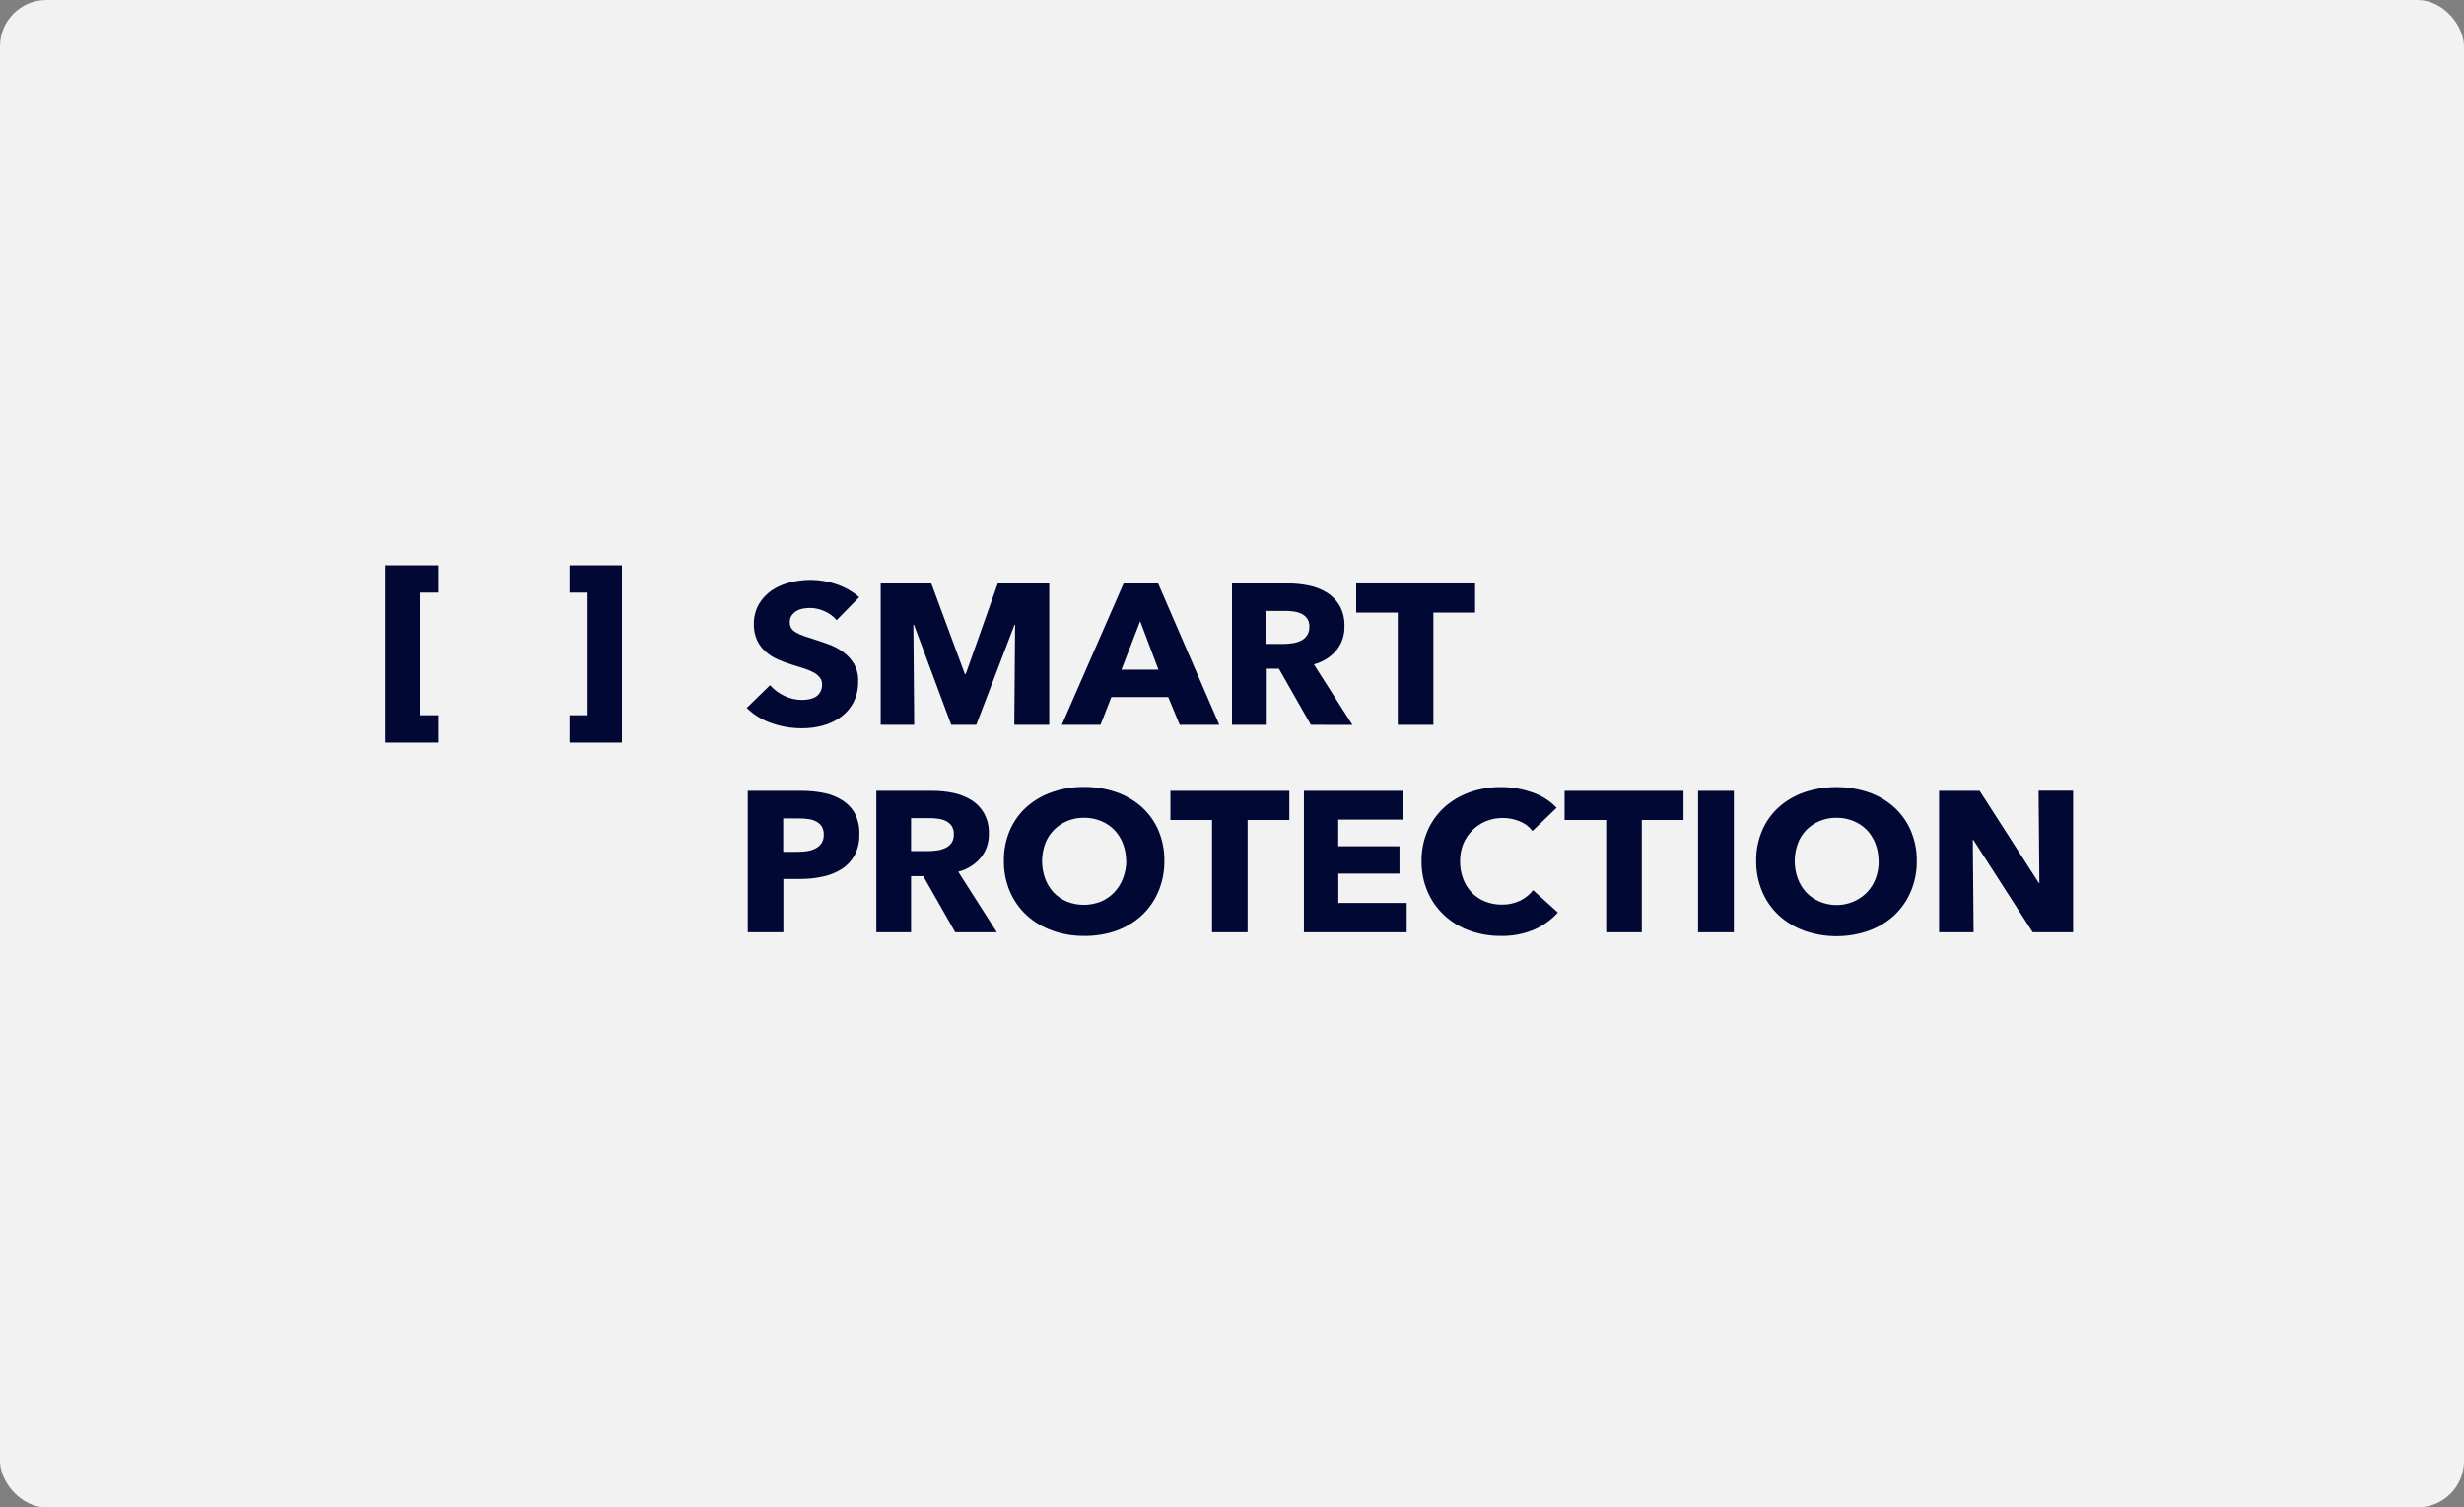 <svg width="425" height="260" viewBox="0 0 425 260" fill="none" xmlns="http://www.w3.org/2000/svg">
<rect x="0" y="0" width="425" height="260" fill="#808080" stroke="none"/>
<rect width="425" height="260" rx="8" fill="#F2F2F2"/>
<g clip-path="url(#clip0_2712_93)">
<path d="M144.308 106.97C143.755 106.31 143.047 105.785 142.243 105.438C141.475 105.078 140.635 104.884 139.781 104.868C139.366 104.869 138.952 104.904 138.543 104.974C138.146 105.039 137.763 105.172 137.415 105.368C137.082 105.562 136.796 105.82 136.573 106.127C136.326 106.487 136.206 106.913 136.229 107.343C136.217 107.705 136.311 108.063 136.5 108.376C136.704 108.666 136.974 108.906 137.291 109.079C137.681 109.311 138.096 109.502 138.529 109.649C139.005 109.825 139.547 110 140.14 110.183C141.005 110.457 141.906 110.76 142.836 111.097C143.747 111.419 144.605 111.864 145.385 112.419C146.152 112.977 146.797 113.674 147.282 114.472C147.81 115.406 148.063 116.461 148.015 117.523C148.05 118.776 147.774 120.02 147.209 121.15C146.691 122.148 145.939 123.017 145.011 123.688C144.074 124.363 143.013 124.864 141.884 125.164C140.713 125.477 139.502 125.631 138.287 125.621C136.484 125.622 134.695 125.313 133.005 124.708C131.418 124.154 129.981 123.265 128.801 122.106L132.822 118.184C133.5 118.955 134.338 119.583 135.284 120.025C136.222 120.487 137.262 120.728 138.316 120.728C138.762 120.731 139.207 120.684 139.642 120.588C140.043 120.508 140.426 120.358 140.77 120.145C141.081 119.929 141.332 119.645 141.503 119.315C141.708 118.934 141.809 118.508 141.796 118.078C141.807 117.66 141.682 117.25 141.437 116.904C141.157 116.551 140.809 116.252 140.411 116.025C139.889 115.736 139.337 115.5 138.763 115.322C138.104 115.104 137.357 114.872 136.522 114.619C135.707 114.369 134.91 114.071 134.134 113.726C133.372 113.391 132.67 112.943 132.053 112.398C131.432 111.845 130.934 111.178 130.588 110.436C130.192 109.549 130.002 108.589 130.031 107.624C130.012 106.422 130.317 105.235 130.918 104.179C131.473 103.239 132.239 102.427 133.159 101.803C134.119 101.174 135.188 100.714 136.316 100.446C137.477 100.161 138.671 100.017 139.869 100.018C141.368 100.029 142.854 100.284 144.264 100.77C145.719 101.256 147.057 102.019 148.198 103.012L144.308 106.97Z" fill="#000833"/>
<path d="M174.95 125.022L175.089 107.763H174.987L168.394 125.022H164.072L157.648 107.763H157.545L157.684 125.022H151.905V100.635H160.636L166.423 116.27H166.57L172.1 100.635H180.979V125.022H174.95Z" fill="#000833"/>
<path d="M203.482 125.022L201.504 120.235H191.688L189.82 125.022H183.147L193.805 100.635H199.761L210.309 125.022H203.482ZM196.662 107.145L193.432 115.511H199.819L196.662 107.145Z" fill="#000833"/>
<path d="M226.102 125.022L220.586 115.342H218.491V125.022H212.499V100.635H222.19C223.389 100.633 224.585 100.753 225.758 100.993C226.866 101.217 227.923 101.632 228.878 102.217C229.794 102.792 230.549 103.574 231.076 104.494C231.66 105.579 231.942 106.79 231.896 108.009C231.951 109.513 231.456 110.988 230.497 112.178C229.498 113.35 228.144 114.193 226.622 114.59L233.266 125.029L226.102 125.022ZM225.846 108.108C225.873 107.614 225.743 107.123 225.472 106.702C225.225 106.351 224.89 106.066 224.498 105.872C224.079 105.671 223.629 105.538 223.165 105.479C222.68 105.408 222.19 105.373 221.699 105.373H218.418V111.068H221.348C221.868 111.068 222.387 111.029 222.901 110.948C223.409 110.878 223.903 110.733 224.366 110.519C224.834 110.305 225.224 109.96 225.485 109.53C225.746 109.1 225.867 108.604 225.831 108.108H225.846Z" fill="#000833"/>
<path d="M247.235 105.661V125.022H241.097V105.661H233.918V100.635H254.429V105.661H247.235Z" fill="#000833"/>
<path d="M66.5 97.5H75.547V102.217H72.419V123.364H75.547V128.088H66.5V97.5Z" fill="#000833"/>
<path d="M107.272 128.088H98.226V123.364H101.346V102.217H98.226V97.5H107.272V128.088Z" fill="#000833"/>
<path d="M148.224 143.919C148.267 145.165 147.985 146.403 147.403 147.518C146.882 148.465 146.127 149.276 145.206 149.88C144.219 150.498 143.125 150.941 141.975 151.188C140.729 151.466 139.453 151.605 138.174 151.603H135.119V160.798H128.98V136.41H138.313C139.623 136.403 140.93 136.535 142.21 136.804C143.337 137.036 144.408 137.471 145.367 138.084C146.265 138.668 146.993 139.461 147.484 140.389C148.021 141.492 148.274 142.702 148.224 143.919V143.919ZM142.085 143.954C142.105 143.463 141.984 142.976 141.734 142.548C141.495 142.183 141.159 141.887 140.759 141.69C140.33 141.474 139.864 141.333 139.382 141.275C138.853 141.204 138.32 141.169 137.785 141.17H135.09V146.921H137.676C138.228 146.923 138.78 146.879 139.324 146.787C139.823 146.705 140.304 146.541 140.745 146.302C141.15 146.083 141.49 145.768 141.734 145.388C141.985 144.95 142.106 144.454 142.085 143.954V143.954Z" fill="#000833"/>
<path d="M164.764 160.798L159.248 151.117H157.146V160.798H151.154V136.41H160.838C162.039 136.408 163.237 136.528 164.412 136.769C165.52 136.995 166.577 137.409 167.533 137.992C168.449 138.567 169.204 139.349 169.731 140.27C170.317 141.354 170.602 142.564 170.558 143.785C170.609 145.288 170.115 146.762 169.159 147.954C168.159 149.124 166.805 149.966 165.284 150.365L171.943 160.798H164.764ZM164.515 143.855C164.544 143.36 164.41 142.868 164.134 142.449C163.891 142.095 163.555 141.809 163.16 141.62C162.742 141.417 162.291 141.284 161.827 141.226C161.356 141.157 160.881 141.122 160.406 141.12H157.146V146.801H160.076C160.594 146.802 161.111 146.762 161.622 146.681C162.131 146.616 162.626 146.471 163.087 146.252C163.517 146.05 163.883 145.742 164.149 145.36C164.424 144.904 164.551 144.38 164.515 143.855V143.855Z" fill="#000833"/>
<path d="M200.834 148.502C200.858 150.313 200.504 152.111 199.794 153.789C199.139 155.341 198.157 156.746 196.907 157.915C195.641 159.066 194.146 159.96 192.512 160.545C190.741 161.164 188.866 161.464 186.982 161.43C185.101 161.45 183.233 161.133 181.473 160.495C179.839 159.91 178.345 159.016 177.078 157.866C175.832 156.705 174.85 155.31 174.192 153.768C173.481 152.09 173.127 150.292 173.152 148.481C173.121 146.669 173.475 144.871 174.192 143.194C174.847 141.675 175.831 140.307 177.078 139.18C178.351 138.056 179.845 137.188 181.473 136.628C183.239 136.019 185.105 135.716 186.982 135.735C188.866 135.717 190.738 136.02 192.512 136.628C194.14 137.188 195.635 138.056 196.907 139.18C198.154 140.307 199.138 141.675 199.794 143.194C200.513 144.877 200.867 146.683 200.834 148.502V148.502ZM194.241 148.502C194.249 147.49 194.065 146.485 193.699 145.535C193.374 144.667 192.876 143.867 192.234 143.18C191.586 142.517 190.803 141.988 189.934 141.626C189.009 141.243 188.011 141.049 187.004 141.057C185.534 141.032 184.093 141.451 182.885 142.254C181.677 143.058 180.763 144.206 180.272 145.535C179.566 147.482 179.566 149.6 180.272 151.546C180.597 152.427 181.094 153.241 181.737 153.943C182.377 154.61 183.152 155.143 184.015 155.511C185.892 156.253 187.998 156.253 189.875 155.511C190.742 155.142 191.521 154.609 192.168 153.943C192.831 153.248 193.344 152.433 193.677 151.546C194.063 150.574 194.264 149.543 194.27 148.502H194.241Z" fill="#000833"/>
<path d="M215.191 141.437V160.798H209.06V141.437H201.881V136.41H222.391V141.437H215.191Z" fill="#000833"/>
<path d="M224.904 160.798V136.41H241.987V141.373H230.823V145.964H241.386V150.681H230.838V155.743H242.631V160.798H224.904Z" fill="#000833"/>
<path d="M264.57 160.362C262.77 161.109 260.824 161.474 258.864 161.431C257.007 161.45 255.163 161.132 253.428 160.496C251.812 159.913 250.338 159.016 249.1 157.861C247.862 156.706 246.887 155.317 246.235 153.782C245.525 152.121 245.171 150.34 245.195 148.545C245.168 146.727 245.527 144.924 246.25 143.244C246.922 141.713 247.92 140.334 249.18 139.195C250.452 138.066 251.946 137.194 253.575 136.629C255.304 136.032 257.129 135.737 258.966 135.757C260.774 135.758 262.567 136.067 264.262 136.671C265.883 137.203 267.337 138.119 268.489 139.335L264.328 143.335C263.756 142.578 262.971 141.993 262.065 141.648C261.156 141.281 260.179 141.092 259.193 141.093C258.186 141.086 257.188 141.279 256.263 141.662C255.388 142.027 254.6 142.56 253.948 143.23C253.267 143.911 252.732 144.713 252.373 145.592C252.01 146.544 251.829 147.552 251.839 148.566C251.831 149.596 252.012 150.619 252.373 151.589C252.696 152.458 253.194 153.259 253.839 153.944C254.477 154.603 255.253 155.126 256.117 155.476C257.043 155.854 258.041 156.043 259.047 156.032C260.155 156.051 261.252 155.81 262.241 155.329C263.106 154.901 263.858 154.287 264.438 153.536L268.709 157.396C267.569 158.66 266.157 159.672 264.57 160.362V160.362Z" fill="#000833"/>
<path d="M283.183 141.437V160.798H277.045V141.437H269.866V136.41H290.377V141.437H283.183Z" fill="#000833"/>
<path d="M292.889 160.798V136.41H299.064V160.798H292.889Z" fill="#000833"/>
<path d="M330.614 148.504C330.638 150.315 330.285 152.112 329.574 153.79C328.92 155.345 327.934 156.75 326.68 157.917C325.416 159.07 323.921 159.965 322.285 160.546C318.722 161.792 314.816 161.792 311.253 160.546C309.619 159.963 308.124 159.069 306.858 157.917C305.61 156.758 304.627 155.362 303.972 153.819C303.252 152.133 302.894 150.325 302.917 148.504C302.887 146.692 303.241 144.893 303.958 143.217C304.61 141.697 305.594 140.328 306.844 139.203C308.115 138.078 309.61 137.21 311.239 136.651C314.812 135.463 318.697 135.463 322.271 136.651C323.9 137.208 325.395 138.076 326.666 139.203C327.917 140.328 328.904 141.696 329.559 143.217C330.281 144.892 330.64 146.691 330.614 148.504V148.504ZM324.021 148.504C324.031 147.492 323.85 146.487 323.487 145.537C323.161 144.668 322.664 143.869 322.022 143.182C321.374 142.518 320.591 141.989 319.721 141.628C318.797 141.245 317.799 141.051 316.791 141.059C315.813 141.041 314.843 141.22 313.941 141.583C313.039 141.946 312.226 142.486 311.554 143.168C310.902 143.848 310.403 144.65 310.089 145.523C309.383 147.469 309.383 149.587 310.089 151.534C310.411 152.416 310.908 153.231 311.554 153.931C312.193 154.598 312.969 155.131 313.832 155.499C315.196 156.086 316.718 156.251 318.184 155.97C319.651 155.689 320.989 154.976 322.014 153.931C322.677 153.235 323.19 152.42 323.523 151.534C323.882 150.561 324.058 149.535 324.043 148.504H324.021Z" fill="#000833"/>
<path d="M350.612 160.799L340.357 144.847H340.276L340.415 160.799H334.46V136.411H341.456L351.66 152.292H351.762L351.623 136.383H357.578V160.799H350.612Z" fill="#000833"/>
</g>
<defs>
<clipPath id="clip0_2712_93">
<rect width="292" height="65" fill="white" transform="translate(66.5 97.5)"/>
</clipPath>
</defs>
</svg>
